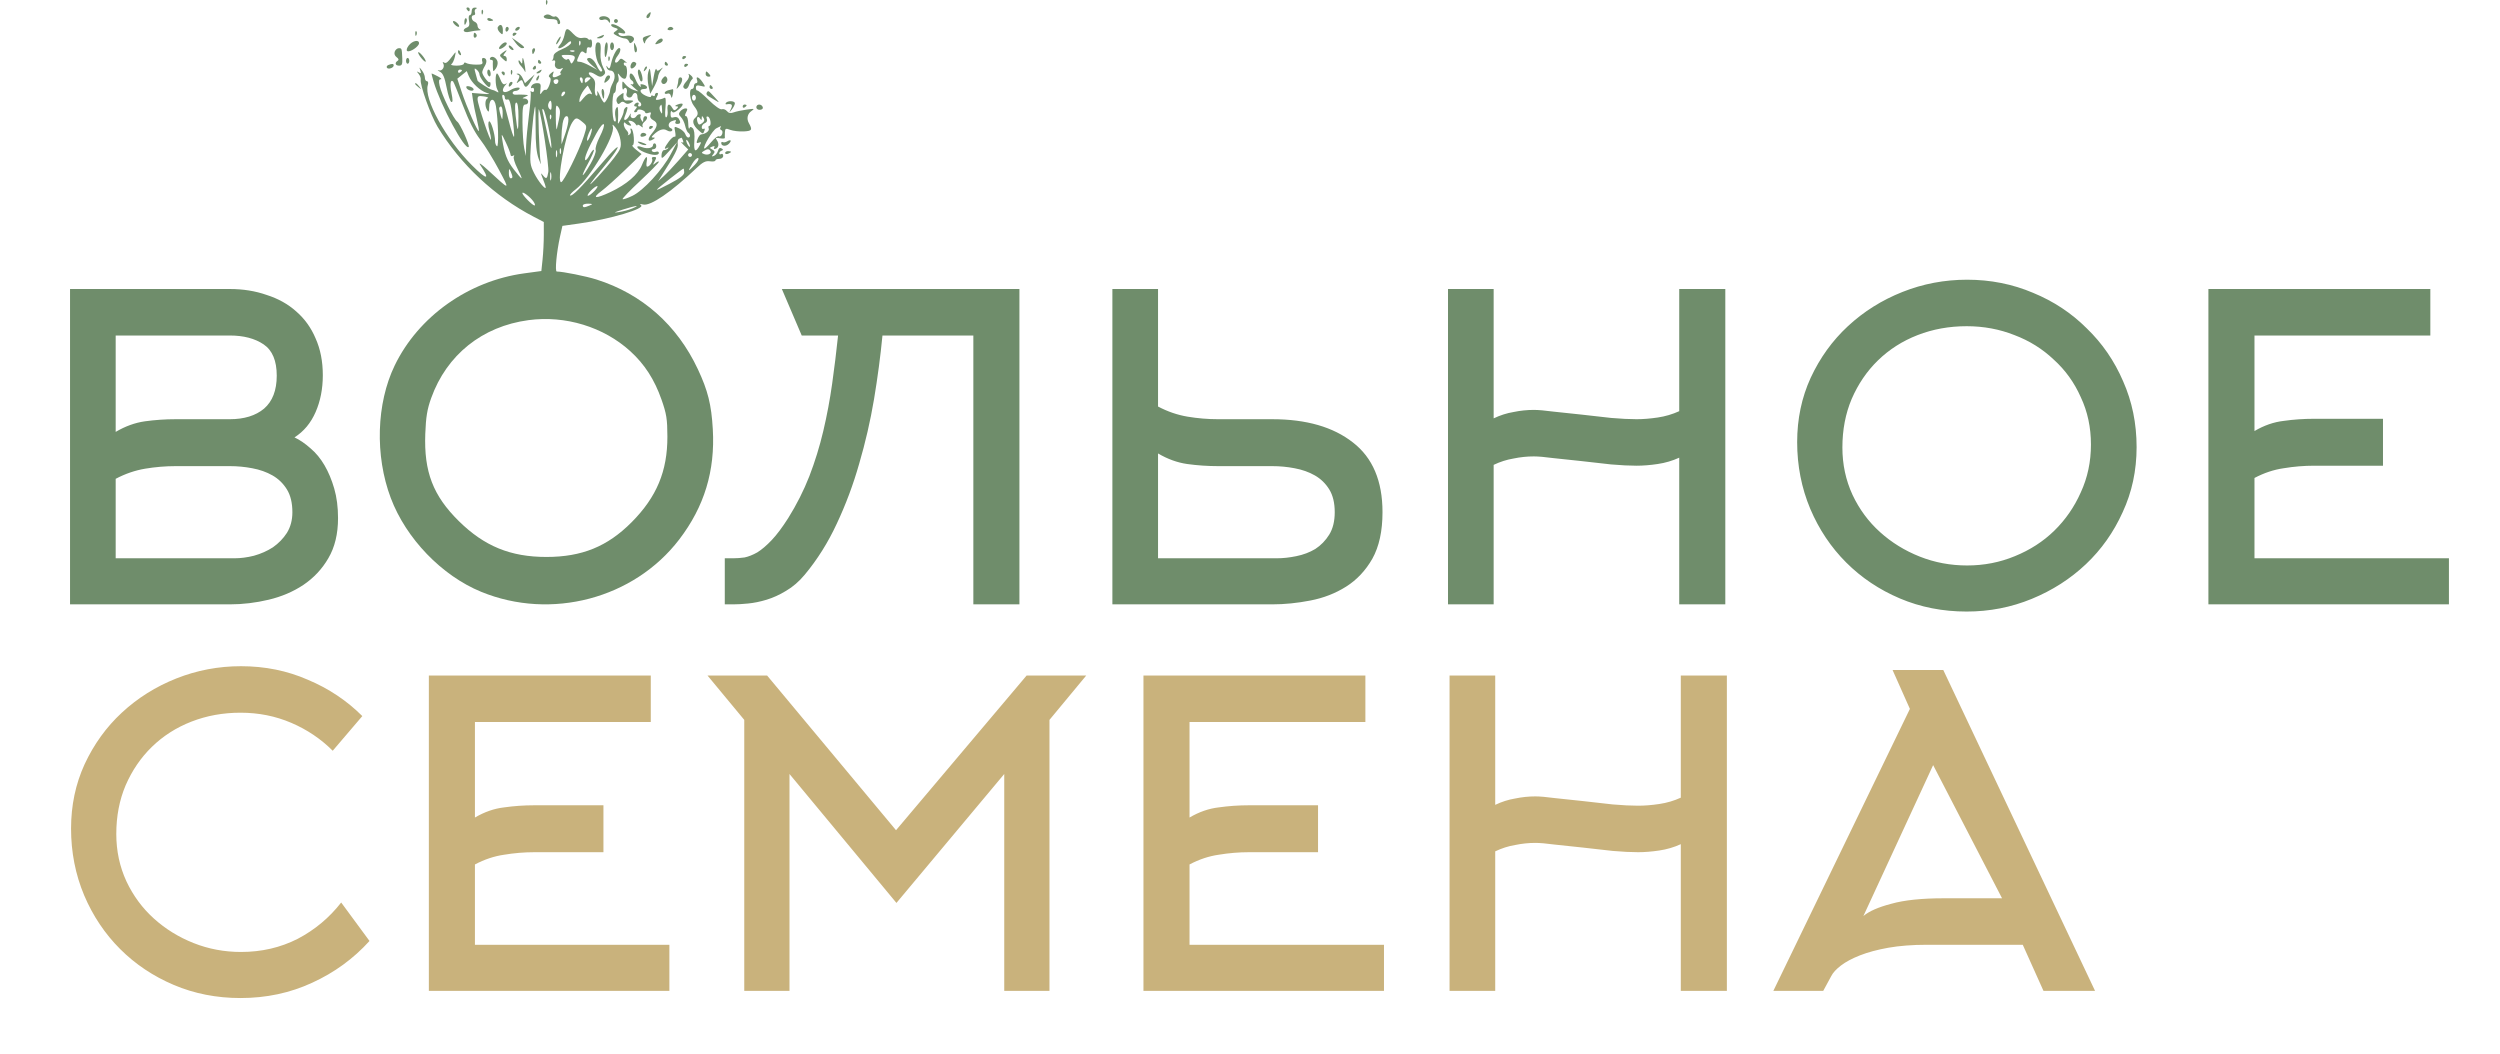 <?xml version="1.0" encoding="UTF-8"?> <svg xmlns="http://www.w3.org/2000/svg" width="757" height="319" viewBox="0 0 757 319" fill="none"><path d="M35.029 130.776C37.93 129.069 40.874 128.003 43.861 127.576C46.933 127.149 50.048 126.936 53.205 126.936H69.589C73.941 126.936 77.397 125.869 79.957 123.736C82.517 121.517 83.797 118.189 83.797 113.752C83.797 109.229 82.474 106.072 79.829 104.28C77.184 102.488 73.77 101.592 69.589 101.592H35.029V130.776ZM35.029 169.048H70.997C72.874 169.048 74.837 168.792 76.885 168.28C79.018 167.683 80.938 166.829 82.645 165.72C84.352 164.525 85.76 163.075 86.869 161.368C87.978 159.576 88.533 157.485 88.533 155.096C88.533 152.28 87.978 149.976 86.869 148.184C85.76 146.392 84.309 144.984 82.517 143.96C80.725 142.936 78.677 142.211 76.373 141.784C74.154 141.357 71.893 141.144 69.589 141.144H53.205C50.133 141.144 47.061 141.4 43.989 141.912C40.917 142.424 37.93 143.448 35.029 144.984V169.048ZM102.357 156.888C102.357 161.667 101.376 165.72 99.413 169.048C97.536 172.291 95.018 174.979 91.861 177.112C88.789 179.16 85.29 180.653 81.365 181.592C77.44 182.531 73.514 183 69.589 183H21.205V87.512H69.589C73.6 87.512 77.312 88.109 80.725 89.304C84.224 90.413 87.21 92.077 89.685 94.296C92.245 96.515 94.208 99.245 95.573 102.488C97.024 105.731 97.749 109.443 97.749 113.624C97.749 117.72 97.024 121.432 95.573 124.76C94.122 128.088 91.989 130.648 89.173 132.44C90.794 133.208 92.416 134.317 94.037 135.768C95.658 137.133 97.066 138.84 98.261 140.888C99.456 142.936 100.437 145.283 101.205 147.928C101.973 150.573 102.357 153.56 102.357 156.888ZM294.729 183V101.592H267.209C266.612 107.821 265.758 114.264 264.649 120.92C263.54 127.491 262.046 133.976 260.169 140.376C258.377 146.691 256.116 152.749 253.385 158.552C250.74 164.269 247.497 169.432 243.657 174.04C241.95 176.088 240.073 177.709 238.025 178.904C236.062 180.099 234.1 180.995 232.137 181.592C230.174 182.189 228.297 182.573 226.505 182.744C224.798 182.915 223.305 183 222.025 183H219.465V169.048H222.025C223.134 169.048 224.286 168.963 225.481 168.792C226.676 168.536 227.956 168.024 229.321 167.256C230.686 166.403 232.137 165.165 233.673 163.544C235.209 161.923 236.873 159.704 238.665 156.888C241.225 152.792 243.358 148.568 245.065 144.216C246.772 139.779 248.18 135.213 249.289 130.52C250.398 125.827 251.294 121.048 251.977 116.184C252.66 111.32 253.257 106.456 253.769 101.592H242.761L236.745 87.512H308.681V183H294.729ZM368.83 141.144C365.673 141.144 362.558 140.931 359.486 140.504C356.499 140.077 353.555 139.011 350.654 137.304V169.048H386.622C388.499 169.048 390.462 168.835 392.51 168.408C394.643 167.981 396.563 167.256 398.27 166.232C399.977 165.123 401.385 163.672 402.494 161.88C403.603 160.088 404.158 157.827 404.158 155.096C404.158 152.28 403.603 149.976 402.494 148.184C401.385 146.392 399.934 144.984 398.142 143.96C396.35 142.936 394.302 142.211 391.998 141.784C389.779 141.357 387.518 141.144 385.214 141.144H368.83ZM336.83 183V87.512H350.654V123.096C353.555 124.632 356.542 125.656 359.614 126.168C362.686 126.68 365.758 126.936 368.83 126.936H385.214C395.539 126.936 403.689 129.283 409.662 133.976C415.635 138.584 418.622 145.624 418.622 155.096C418.622 160.813 417.598 165.507 415.55 169.176C413.502 172.76 410.857 175.576 407.614 177.624C404.371 179.672 400.745 181.08 396.734 181.848C392.809 182.616 388.969 183 385.214 183H336.83ZM452.279 183H438.455V87.512H452.279V126.68C454.242 125.741 456.247 125.101 458.295 124.76C460.343 124.333 462.391 124.12 464.439 124.12C465.804 124.12 467.767 124.291 470.327 124.632C472.972 124.888 475.788 125.187 478.775 125.528C481.847 125.869 484.876 126.211 487.863 126.552C490.85 126.808 493.41 126.936 495.543 126.936C497.506 126.936 499.639 126.765 501.943 126.424C504.247 126.083 506.423 125.443 508.471 124.504V87.512H522.423V183H508.471V138.584C506.423 139.523 504.247 140.163 501.943 140.504C499.639 140.845 497.506 141.016 495.543 141.016C493.41 141.016 490.85 140.888 487.863 140.632C484.876 140.291 481.847 139.949 478.775 139.608C475.788 139.267 472.972 138.968 470.327 138.712C467.767 138.371 465.804 138.2 464.439 138.2C462.391 138.2 460.343 138.413 458.295 138.84C456.247 139.181 454.242 139.821 452.279 140.76V183ZM633.14 134.616C633.14 129.411 632.116 124.632 630.068 120.28C628.105 115.843 625.375 112.045 621.876 108.888C618.463 105.645 614.495 103.171 609.972 101.464C605.449 99.672 600.628 98.776 595.508 98.776C590.217 98.776 585.268 99.672 580.66 101.464C576.052 103.256 572.041 105.816 568.628 109.144C565.3 112.387 562.655 116.269 560.692 120.792C558.815 125.229 557.876 130.136 557.876 135.512C557.876 140.632 558.9 145.411 560.948 149.848C562.996 154.2 565.769 157.955 569.268 161.112C572.767 164.269 576.777 166.744 581.3 168.536C585.823 170.328 590.601 171.224 595.636 171.224C600.756 171.224 605.577 170.285 610.1 168.408C614.708 166.531 618.676 163.971 622.004 160.728C625.417 157.4 628.105 153.517 630.068 149.08C632.116 144.643 633.14 139.821 633.14 134.616ZM646.964 135.384C646.964 142.467 645.556 149.037 642.74 155.096C640.009 161.155 636.297 166.403 631.604 170.84C626.911 175.277 621.449 178.776 615.22 181.336C608.991 183.896 602.42 185.176 595.508 185.176C588.255 185.176 581.513 183.853 575.284 181.208C569.055 178.563 563.636 174.936 559.028 170.328C554.42 165.72 550.793 160.301 548.148 154.072C545.503 147.757 544.18 141.016 544.18 133.848C544.18 126.851 545.545 120.365 548.276 114.392C551.092 108.333 554.847 103.128 559.54 98.776C564.319 94.339 569.823 90.883 576.052 88.408C582.281 85.933 588.809 84.696 595.636 84.696C602.719 84.696 609.375 86.019 615.604 88.664C621.833 91.224 627.252 94.808 631.86 99.416C636.553 103.939 640.223 109.272 642.868 115.416C645.599 121.56 646.964 128.216 646.964 135.384ZM682.657 169.048H741.537V183H668.705V87.512H735.905V101.592H682.657V130.52C685.558 128.813 688.502 127.789 691.489 127.448C694.476 127.021 697.548 126.808 700.705 126.808H721.569V141.016H700.705C697.633 141.016 694.561 141.272 691.489 141.784C688.502 142.211 685.558 143.192 682.657 144.728V169.048Z" fill="#6F8D6B"></path><path d="M100.749 227.326C97.165 223.742 92.984 220.926 88.206 218.878C83.427 216.83 78.307 215.806 72.846 215.806C67.555 215.806 62.605 216.702 57.998 218.494C53.389 220.286 49.379 222.846 45.965 226.174C42.638 229.417 39.992 233.3 38.029 237.822C36.152 242.26 35.214 247.166 35.214 252.542C35.214 257.662 36.237 262.441 38.285 266.878C40.334 271.23 43.107 274.985 46.605 278.142C50.104 281.3 54.115 283.774 58.638 285.566C63.16 287.358 67.939 288.254 72.974 288.254C79.203 288.254 84.92 286.932 90.126 284.286C95.331 281.556 99.725 277.886 103.31 273.278L111.885 284.926C107.021 290.302 101.219 294.526 94.478 297.598C87.822 300.67 80.611 302.206 72.846 302.206C65.592 302.206 58.851 300.884 52.621 298.238C46.392 295.593 40.974 291.966 36.365 287.358C31.758 282.75 28.131 277.332 25.485 271.102C22.84 264.788 21.517 258.046 21.517 250.878C21.517 243.881 22.883 237.396 25.613 231.422C28.43 225.364 32.184 220.158 36.877 215.806C41.656 211.369 47.16 207.913 53.389 205.438C59.619 202.964 66.147 201.726 72.974 201.726C80.227 201.726 86.968 203.092 93.198 205.822C99.512 208.468 105.016 212.137 109.709 216.83L100.749 227.326ZM143.809 286.078H202.689V300.03H129.857V204.542H197.058V218.622H143.809V247.55C146.711 245.844 149.655 244.82 152.641 244.478C155.628 244.052 158.7 243.838 161.857 243.838H182.721V258.046H161.857C158.785 258.046 155.713 258.302 152.641 258.814C149.655 259.241 146.711 260.222 143.809 261.758V286.078ZM271.444 273.406L239.059 234.366V300.03H225.363V217.982L214.227 204.542H232.275L271.316 251.39L310.868 204.542H328.916L317.78 217.982V300.03H304.084V234.366L271.444 273.406ZM360.19 286.078H419.07V300.03H346.238V204.542H413.438V218.622H360.19V247.55C363.091 245.844 366.035 244.82 369.022 244.478C372.008 244.052 375.08 243.838 378.238 243.838H399.102V258.046H378.238C375.166 258.046 372.094 258.302 369.022 258.814C366.035 259.241 363.091 260.222 360.19 261.758V286.078ZM452.752 300.03H438.928V204.542H452.752V243.71C454.714 242.772 456.72 242.132 458.768 241.79C460.816 241.364 462.864 241.15 464.912 241.15C466.277 241.15 468.24 241.321 470.8 241.662C473.445 241.918 476.261 242.217 479.248 242.558C482.32 242.9 485.349 243.241 488.336 243.582C491.322 243.838 493.882 243.966 496.016 243.966C497.978 243.966 500.112 243.796 502.416 243.454C504.72 243.113 506.896 242.473 508.944 241.534V204.542H522.896V300.03H508.944V255.614C506.896 256.553 504.72 257.193 502.416 257.534C500.112 257.876 497.978 258.046 496.016 258.046C493.882 258.046 491.322 257.918 488.336 257.662C485.349 257.321 482.32 256.98 479.248 256.638C476.261 256.297 473.445 255.998 470.8 255.742C468.24 255.401 466.277 255.23 464.912 255.23C462.864 255.23 460.816 255.444 458.768 255.87C456.72 256.212 454.714 256.852 452.752 257.79V300.03ZM573.068 202.878H588.428L634.38 300.03H618.764L612.492 286.078H583.436C579.084 286.078 575.202 286.377 571.788 286.974C568.46 287.572 565.602 288.34 563.212 289.278C560.823 290.217 558.903 291.241 557.452 292.35C556.002 293.46 555.02 294.526 554.508 295.55L552.076 300.03H536.972L578.316 214.654L573.068 202.878ZM606.22 271.998L585.356 231.678L564.236 277.374C565.943 275.924 568.759 274.686 572.684 273.662C576.61 272.553 581.9 271.998 588.556 271.998H606.22Z" fill="#C9B27C"></path><path fill-rule="evenodd" clip-rule="evenodd" d="M165.303 0.826C165.332 1.511 165.472 1.65 165.66 1.182C165.831 0.757 165.809 0.25 165.613 0.054C165.417 -0.141 165.278 0.206 165.303 0.826ZM141.346 2.835C141.547 3.158 141.828 3.423 141.971 3.423C142.115 3.423 142.232 3.158 142.232 2.835C142.232 2.512 141.95 2.247 141.607 2.247C141.263 2.247 141.146 2.512 141.346 2.835ZM142.822 3.423C142.822 4.07 142.563 4.599 142.247 4.599C141.928 4.599 141.822 5.35 142.008 6.278C142.252 7.492 142.084 8.057 141.403 8.318C139.739 8.953 140.313 10.064 142.084 9.634C142.977 9.417 144.239 9.227 144.889 9.211C145.538 9.196 145.738 9.056 145.331 8.9C144.926 8.744 144.593 8.234 144.593 7.765C144.593 7.297 144.195 6.761 143.708 6.576C142.686 6.185 142.5 4.599 143.476 4.599C143.835 4.599 143.983 4.219 143.804 3.755C143.625 3.291 143.796 2.783 144.184 2.626C144.572 2.468 144.424 2.319 143.855 2.293C143.2 2.264 142.822 2.677 142.822 3.423ZM145.821 3.766C145.849 4.451 145.989 4.59 146.177 4.121C146.348 3.697 146.327 3.19 146.131 2.994C145.935 2.799 145.795 3.146 145.821 3.766ZM196.11 4.333C195.707 4.768 195.613 5.269 195.9 5.446C196.188 5.623 196.59 5.335 196.794 4.805C197.282 3.538 197.016 3.354 196.11 4.333ZM165.404 4.433C163.919 4.964 164.722 5.775 166.733 5.775C168.21 5.775 168.799 6.036 168.799 6.692C168.799 7.195 169.059 7.448 169.378 7.252C169.743 7.027 169.7 6.489 169.259 5.785C168.876 5.175 168.338 4.813 168.065 4.982C167.791 5.15 167.246 5.036 166.854 4.728C166.463 4.421 165.81 4.288 165.404 4.433ZM181.931 5.039C181.523 5.176 181.333 5.518 181.507 5.8C181.682 6.081 182.242 6.152 182.751 5.958C183.261 5.763 183.913 5.973 184.2 6.424C184.625 7.094 184.723 7.068 184.73 6.285C184.74 5.286 183.217 4.608 181.931 5.039ZM140.62 6.403C140.518 7.754 140.796 7.873 141.257 6.676C141.44 6.201 141.391 5.69 141.148 5.54C140.905 5.391 140.667 5.779 140.62 6.403ZM147.545 5.793C147.545 6.106 147.944 6.363 148.431 6.363C148.918 6.363 149.316 6.259 149.316 6.132C149.316 6.005 148.918 5.748 148.431 5.562C147.944 5.376 147.545 5.48 147.545 5.793ZM185.92 6.363C185.92 6.686 186.186 6.951 186.51 6.951C186.835 6.951 187.101 6.686 187.101 6.363C187.101 6.039 186.835 5.775 186.51 5.775C186.186 5.775 185.92 6.039 185.92 6.363ZM137.509 7.245C137.913 7.73 138.509 8.127 138.834 8.127C139.164 8.127 139.099 7.737 138.69 7.245C138.285 6.76 137.689 6.363 137.364 6.363C137.035 6.363 137.099 6.753 137.509 7.245ZM185.091 7.447C184.905 7.748 185.347 8.167 186.074 8.38C187.263 8.729 187.297 8.835 186.415 9.44C185.535 10.044 185.588 10.193 186.925 10.884C187.745 11.308 188.793 11.655 189.253 11.655C189.713 11.655 190.238 12.04 190.419 12.51C190.678 13.183 190.915 13.215 191.523 12.657C192.702 11.576 191.444 10.466 189.482 10.857C188.473 11.058 187.656 10.899 187.375 10.445C187.041 9.905 187.27 9.798 188.223 10.046C190.08 10.53 189.49 9.263 187.251 7.96C186.234 7.369 185.281 7.142 185.091 7.447ZM150.758 8.183C150.537 8.538 150.788 9.256 151.313 9.779C152.193 10.656 152.268 10.605 152.268 9.135C152.268 7.511 151.482 7.016 150.758 8.183ZM153.055 8.983C153.055 9.454 153.277 9.703 153.548 9.536C153.818 9.37 154.039 8.985 154.039 8.68C154.039 8.376 153.818 8.127 153.548 8.127C153.277 8.127 153.055 8.512 153.055 8.983ZM156.106 8.715C155.905 9.038 156.007 9.303 156.331 9.303C156.656 9.303 157.086 9.038 157.287 8.715C157.487 8.391 157.386 8.127 157.061 8.127C156.736 8.127 156.306 8.391 156.106 8.715ZM202.177 8.679C201.989 8.983 202.353 9.193 202.987 9.145C203.621 9.098 204.01 8.849 203.851 8.592C203.458 7.96 202.596 8.005 202.177 8.679ZM170.932 10.587C170.725 11.617 170.12 12.94 169.586 13.527C168.148 15.109 169.842 14.928 171.565 13.316C172.578 12.368 172.932 12.261 172.932 12.902C172.932 13.377 171.736 14.257 170.275 14.857C168.543 15.568 167.618 16.309 167.618 16.986C167.618 17.557 167.419 18.135 167.175 18.271C166.932 18.406 167.097 18.425 167.542 18.311C168.089 18.172 168.253 18.477 168.05 19.252C167.724 20.493 169.022 21.349 170.18 20.657C170.557 20.433 170.5 20.696 170.055 21.244C169.61 21.791 169.477 22.242 169.76 22.247C170.544 22.261 168.609 23.395 167.784 23.405C167.344 23.411 167.215 23.015 167.452 22.385C167.795 21.474 167.722 21.452 166.815 22.187C166.161 22.716 166.017 23.156 166.417 23.401C166.855 23.671 166.846 24.346 166.387 25.657C166.027 26.687 165.509 27.391 165.235 27.223C164.962 27.055 164.443 27.386 164.081 27.959C163.532 28.826 163.46 28.681 163.647 27.089C163.841 25.44 163.692 25.178 162.561 25.178C161.84 25.178 161.092 25.589 160.898 26.091C160.697 26.614 160.796 26.85 161.13 26.644C161.452 26.447 161.714 26.713 161.714 27.236C161.714 27.805 161.44 28.019 161.032 27.768C160.658 27.537 160.492 27.588 160.665 27.88C160.838 28.173 160.626 31.19 160.194 34.586C159.763 37.981 159.366 42.215 159.313 43.994L159.217 47.227L158.729 44.876C158.46 43.582 158.225 40.077 158.206 37.085C158.178 32.627 158.332 31.646 159.058 31.646C160.309 31.646 160.166 29.891 158.91 29.841C158.027 29.806 158.048 29.726 159.058 29.294C160.149 28.827 160.127 28.781 158.762 28.68C157.951 28.62 156.822 28.618 156.253 28.675C155.685 28.733 155.22 28.498 155.22 28.155C155.22 27.811 155.603 27.53 156.071 27.53C156.539 27.53 157.086 27.265 157.288 26.94C157.722 26.24 155.897 26.444 154.63 27.237C153.296 28.072 152.268 28.1 152.268 27.302C152.268 26.91 152.601 26.233 153.006 25.797C153.599 25.162 153.593 25.091 152.976 25.44C152.456 25.733 151.983 25.284 151.517 24.056C151.139 23.056 150.688 22.239 150.515 22.239C149.907 22.242 149.952 25.927 150.574 27.086C151.079 28.025 151.046 28.161 150.409 27.765C149.97 27.492 149.289 27.22 148.895 27.161C148.274 27.067 144.593 24.704 144.593 24.399C144.593 24.339 144.339 23.408 144.03 22.332C143.545 20.65 143.587 20.474 144.325 21.085C144.797 21.475 145.184 22.123 145.184 22.525C145.184 23.386 147.429 26.354 148.08 26.354C148.327 26.354 148.529 25.957 148.529 25.472C148.529 24.987 148.398 24.721 148.238 24.881C147.903 25.213 146.105 22.828 146.024 21.944C145.996 21.621 146.337 20.754 146.783 20.017C147.604 18.662 147.38 17.535 146.29 17.535C145.962 17.535 145.842 17.998 146.022 18.563C146.295 19.42 145.98 19.59 144.143 19.574C142.93 19.564 141.605 19.35 141.199 19.099C140.784 18.841 140.461 18.914 140.461 19.264C140.461 19.606 139.465 19.882 138.247 19.878C137.029 19.872 136.324 19.674 136.68 19.437C137.036 19.199 137.505 18.211 137.722 17.241C138.095 15.575 138.068 15.542 137.243 16.652C135.545 18.936 135.07 19.32 134.431 18.926C134.062 18.7 133.951 18.798 134.173 19.154C134.804 20.173 133.949 21.599 132.884 21.301C132.343 21.15 132.471 21.328 133.169 21.696C134.134 22.205 134.63 23.359 135.239 26.517C135.68 28.8 136.327 30.763 136.676 30.879C137.126 31.029 137.135 30.234 136.706 28.149C136.162 25.501 136.407 23.884 137.228 24.703C137.399 24.873 138.734 28.151 140.196 31.986C141.957 36.609 143.707 40.057 145.387 42.212C146.781 44.001 149.326 48.109 151.043 51.343C154.491 57.839 154.619 57.839 147.585 51.358C145.821 49.733 144.822 49.065 145.366 49.873C148.567 54.634 147.565 54.693 142.879 50.02C135.022 42.186 128.242 29.836 129.548 25.737C129.755 25.089 129.64 24.59 129.283 24.59C128.936 24.59 128.653 24.112 128.653 23.527C128.653 22.942 128.254 21.95 127.766 21.322C126.906 20.215 126.891 20.215 127.276 21.306C127.582 22.174 127.481 22.316 126.835 21.928C126.131 21.506 126.121 21.577 126.77 22.376C127.196 22.899 127.477 23.678 127.396 24.106C127.1 25.653 130.425 34.959 132.495 38.379C139.373 49.739 149.743 59.451 161.566 65.606L164.663 67.219L164.665 71.101C164.666 73.237 164.499 76.578 164.295 78.525L163.923 82.066L158.762 82.769C141.822 85.074 126.671 95.846 119.509 110.677C113.962 122.162 113.494 137.972 118.321 150.78C122.962 163.091 133.75 174.291 145.691 179.195C166.884 187.898 191.948 181.278 205.668 163.354C213.272 153.42 216.571 142.582 215.837 129.951C215.404 122.494 214.357 118.291 211.316 111.804C205.034 98.401 194.394 88.986 180.607 84.634C177.403 83.623 170.492 82.234 168.583 82.217C167.986 82.212 168.544 76.284 169.58 71.624L170.299 68.395L175.305 67.69C184.732 66.363 195.608 63.134 194.079 62.116C193.574 61.779 193.818 61.715 194.776 61.933C197.005 62.44 203.206 58.189 210.939 50.853C212.796 49.091 213.676 48.652 214.968 48.84C215.876 48.973 216.62 48.863 216.62 48.596C216.62 48.328 217.151 48.109 217.801 48.109C218.476 48.109 218.981 47.717 218.981 47.193C218.981 46.689 218.716 46.44 218.391 46.639C218.066 46.839 217.801 46.745 217.801 46.429C217.801 46.114 218.119 45.75 218.51 45.62C219.046 45.442 219.037 45.273 218.469 44.924C217.98 44.623 217.613 44.876 217.407 45.658C217.235 46.315 216.684 47.009 216.183 47.2C215.447 47.481 215.408 47.385 215.979 46.701C216.54 46.027 216.483 45.74 215.702 45.305C214.787 44.794 214.787 44.731 215.7 44.382C216.339 44.138 216.539 44.236 216.273 44.664C216.028 45.06 216.192 45.214 216.685 45.05C217.656 44.727 217.809 43.42 217.002 42.348C216.557 41.756 216.779 41.648 217.985 41.865C218.843 42.02 219.519 41.967 219.488 41.748C219.457 41.528 219.463 40.759 219.502 40.039C219.564 38.871 219.74 38.795 221.144 39.326C222.009 39.654 223.842 39.864 225.217 39.793C227.716 39.664 227.913 39.334 226.741 37.242C226.02 35.956 226.325 34.472 227.476 33.669C228.593 32.89 228.475 32.85 226.052 33.187C224.598 33.388 222.832 33.772 222.126 34.038C221.235 34.374 220.621 34.255 220.113 33.645C219.712 33.163 219.015 32.909 218.565 33.081C218.092 33.262 216.454 32.112 214.674 30.35C212.984 28.676 211.402 27.357 211.159 27.418C210.915 27.48 210.716 27.104 210.716 26.585C210.716 25.865 211.075 25.729 212.217 26.014C213.701 26.385 213.707 26.372 212.74 24.902C211.676 23.286 210.543 22.869 211.093 24.296C211.28 24.781 211.139 25.178 210.779 25.178C210.42 25.178 210.126 25.575 210.126 26.06C210.126 26.545 209.86 26.942 209.535 26.942C208.493 26.942 208.905 30.529 210.126 32.074C211.525 33.846 211.61 34.779 210.456 35.733C209.459 36.557 209.864 37.988 211.504 39.437C212.915 40.684 212.868 40.681 213.303 39.553C213.504 39.03 213.405 38.794 213.071 39C212.75 39.197 212.487 38.975 212.487 38.505C212.487 38.036 212.913 37.489 213.434 37.29C214.001 37.073 214.238 36.557 214.024 36.002C213.807 35.439 213.938 35.166 214.359 35.306C215.135 35.563 215.507 38.114 214.768 38.114C214.508 38.114 214.435 38.477 214.606 38.92C214.883 39.641 213.661 40.573 212.26 40.709C211.972 40.737 211.505 41.384 211.221 42.147C210.803 43.273 210.877 43.47 211.61 43.19C212.342 42.91 212.399 43.059 211.907 43.974C210.6 46.406 210.014 45.953 210.247 42.692C210.393 40.655 210.214 39.247 209.754 38.82C209.211 38.315 208.959 38.327 208.74 38.866C208.579 39.261 208.426 38.592 208.401 37.379C208.376 36.166 208.079 35.174 207.743 35.174C207.329 35.174 207.335 34.795 207.764 33.998C208.258 33.08 208.213 32.822 207.562 32.822C207.103 32.822 206.403 33.211 206.006 33.688C205.431 34.378 205.467 34.733 206.181 35.446C206.674 35.937 207.252 37.131 207.466 38.101C207.68 39.071 208.1 40.015 208.4 40.2C209.108 40.636 209.104 41.642 208.394 41.642C208.091 41.642 207.693 41.179 207.51 40.613C207.326 40.047 206.48 39.263 205.629 38.872C204.118 38.175 204.091 38.199 204.439 39.929C204.634 40.903 204.575 41.565 204.307 41.4C204.039 41.235 203.245 41.873 202.544 42.817C201.105 44.756 200.922 45.438 202.008 44.816C202.436 44.57 202.54 44.617 202.254 44.928C201.983 45.222 201.452 45.464 201.073 45.464C200.694 45.464 200.351 46.122 200.31 46.926C200.243 48.268 200.433 48.171 202.617 45.751L204.997 43.112L203.114 46.669C200.591 51.436 194.845 57.682 191.498 59.295C190.02 60.008 188.68 60.462 188.521 60.304C188.362 60.145 190.767 57.647 193.865 54.75C196.964 51.854 199.499 49.275 199.499 49.019C199.499 48.763 199.057 48.917 198.516 49.361C197.626 50.092 197.6 50.044 198.242 48.844C198.838 47.731 198.801 47.522 198.009 47.522C197.491 47.522 197.239 47.798 197.448 48.135C197.837 48.762 196.755 50.461 195.966 50.461C195.726 50.461 195.657 49.8 195.812 48.991C196.243 46.747 195.47 47.239 194.406 49.887C193.219 52.842 189.744 55.846 184.847 58.15C180.283 60.298 179.045 60.147 182.159 57.824C183.416 56.886 186.653 53.988 189.354 51.384L194.263 46.65L192.601 45.324C191.686 44.596 191.211 43.998 191.544 43.996C192.27 43.993 191.938 39.43 191.178 38.962C190.891 38.785 190.804 39.025 190.985 39.494C191.166 39.963 190.964 40.548 190.536 40.794C190.108 41.041 189.944 41.036 190.172 40.784C190.4 40.532 190.201 39.941 189.729 39.472C189.258 39.002 188.876 38.174 188.881 37.631C188.886 37.068 189.076 36.896 189.324 37.232C189.562 37.555 190.135 37.901 190.595 38C191.269 38.145 191.292 38.01 190.71 37.312C190.12 36.604 190.165 36.47 190.952 36.586C191.484 36.663 192.159 37.105 192.453 37.567C192.746 38.03 192.99 38.177 192.996 37.895C193 37.613 193.454 37.745 194.003 38.189C194.553 38.632 194.821 38.695 194.6 38.327C194.379 37.96 194.594 37.332 195.077 36.932C196.084 36.1 196.236 35.174 195.366 35.174C195.041 35.174 194.772 35.637 194.767 36.203C194.759 37.057 194.665 37.086 194.215 36.378C193.917 35.908 193.804 35.313 193.964 35.055C194.124 34.797 193.989 34.586 193.665 34.586C193.34 34.586 192.91 34.85 192.709 35.174C192.072 36.201 190.657 35.841 190.975 34.733C191.137 34.167 190.955 34.3 190.571 35.027C189.752 36.577 188.547 36.83 189.171 35.321C190.106 33.058 190.243 32.048 189.556 32.471C189.179 32.702 188.872 33.242 188.872 33.672C188.872 34.1 188.46 35.209 187.956 36.136C187.048 37.804 187.041 37.806 187.136 36.35C187.188 35.541 187.198 34.218 187.157 33.41C187.1 32.276 186.958 32.136 186.54 32.794C186.242 33.264 186.154 34.429 186.346 35.384C186.589 36.597 186.493 36.996 186.025 36.709C185.246 36.229 185.231 28.118 186.009 28.118C186.285 28.118 186.51 27.473 186.51 26.683C186.51 25.893 186.751 25.099 187.045 24.918C187.339 24.737 187.439 23.994 187.267 23.267C186.966 21.997 186.987 21.988 187.823 23.063C188.302 23.678 188.988 24 189.347 23.779C190.062 23.339 190.033 19.889 189.315 19.888C189.071 19.887 188.872 19.606 188.872 19.264C188.872 18.922 189.204 18.809 189.61 19.013C190.016 19.218 189.819 18.96 189.174 18.44C188.1 17.575 187.941 17.574 187.312 18.431C186.934 18.947 186.469 19.12 186.28 18.814C186.091 18.51 186.444 17.618 187.065 16.832C187.685 16.046 188.001 15.094 187.767 14.717C187.225 13.844 185.628 16.484 185.039 19.23C184.714 20.737 184.472 21.022 184.04 20.406C183.568 19.735 183.511 19.747 183.71 20.474C183.843 20.959 184.328 21.356 184.788 21.356C186.118 21.356 186.535 23.233 185.603 25.014C185.132 25.913 184.745 26.966 184.743 27.355C184.737 28.378 183.442 31.058 182.953 31.058C182.725 31.058 182.105 30.066 181.576 28.853C181.047 27.641 180.72 27.244 180.85 27.972C180.99 28.756 180.845 29.147 180.495 28.931C180.17 28.731 180.016 27.611 180.152 26.443C180.344 24.81 180.118 24.09 179.175 23.33C177.485 21.964 178.38 21.326 180.263 22.555C181.484 23.351 181.969 23.408 182.66 22.837C183.421 22.208 183.416 21.905 182.612 20.357C182.109 19.388 181.754 17.629 181.825 16.448C182.008 13.364 181.885 12.831 180.992 12.831C179.845 12.831 180.118 17.586 181.374 19.496C182.48 21.176 182.603 21.65 181.931 21.65C181.686 21.65 181.123 20.837 180.681 19.841C179.87 18.017 178.527 17.057 177.8 17.782C177.583 17.998 178.192 18.849 179.154 19.672L180.902 21.171L178.654 19.941C177.418 19.264 176.023 18.71 175.555 18.71C174.526 18.71 174.516 18.586 175.386 16.685C175.916 15.525 176.246 15.338 176.862 15.847C177.482 16.36 177.655 16.236 177.655 15.273C177.655 14.471 177.937 14.151 178.466 14.354C179.024 14.567 179.278 14.196 179.278 13.17C179.278 12.348 179.064 11.808 178.802 11.969C178.541 12.13 178.182 12.029 178.005 11.743C177.828 11.458 177.076 11.34 176.335 11.481C175.424 11.654 174.524 11.247 173.561 10.226C171.721 8.276 171.387 8.321 170.932 10.587ZM125.748 10.233C125.776 10.918 125.916 11.058 126.104 10.589C126.275 10.165 126.254 9.657 126.058 9.462C125.862 9.267 125.722 9.614 125.748 10.233ZM143.413 10.807C143.413 11.311 143.682 11.558 144.012 11.355C144.342 11.151 144.46 10.739 144.273 10.438C143.767 9.623 143.413 9.774 143.413 10.807ZM155.22 10.513C155.22 10.856 155.486 10.973 155.811 10.773C156.135 10.573 156.401 10.293 156.401 10.15C156.401 10.007 156.135 9.891 155.811 9.891C155.486 9.891 155.22 10.171 155.22 10.513ZM181.492 11.067C180.53 11.479 180.496 11.579 181.31 11.614C181.859 11.636 182.472 11.39 182.673 11.067C183.093 10.39 183.072 10.39 181.492 11.067ZM195.595 10.979C194.629 11.275 194.453 11.625 194.815 12.537C195.073 13.183 195.302 13.345 195.325 12.895C195.347 12.446 195.831 11.727 196.399 11.297C197.53 10.442 197.448 10.41 195.595 10.979ZM168.799 12.243C168.451 12.889 168.3 13.419 168.462 13.419C168.625 13.419 169.042 12.889 169.389 12.243C169.737 11.596 169.888 11.067 169.726 11.067C169.563 11.067 169.147 11.596 168.799 12.243ZM156.128 12.978C156.765 13.847 157.619 14.566 158.025 14.576C159.175 14.605 158.916 14.195 156.866 12.742L154.97 11.397L156.128 12.978ZM198.908 12.537C198.111 13.494 198.301 13.614 199.745 13.062C200.259 12.865 200.679 12.468 200.679 12.18C200.679 11.367 199.723 11.559 198.908 12.537ZM123.746 13.794C123.155 14.573 122.982 15.257 123.322 15.466C124.089 15.938 126.882 14.077 126.882 13.094C126.882 11.879 124.853 12.333 123.746 13.794ZM175.34 13.173C175.368 13.858 175.508 13.998 175.696 13.529C175.867 13.105 175.846 12.597 175.65 12.402C175.454 12.207 175.314 12.554 175.34 13.173ZM151.796 13.536C150.667 14.66 150.975 15.262 152.268 14.458C153.461 13.716 153.846 12.831 152.977 12.831C152.717 12.831 152.186 13.148 151.796 13.536ZM183.074 15.244C183.034 18.096 183.558 17.909 183.962 14.927C184.118 13.774 183.989 12.831 183.676 12.831C183.363 12.831 183.092 13.917 183.074 15.244ZM184.739 14.007C184.739 14.653 185.005 15.183 185.33 15.183C185.654 15.183 185.92 14.653 185.92 14.007C185.92 13.36 185.654 12.831 185.33 12.831C185.005 12.831 184.739 13.36 184.739 14.007ZM192.018 14.416C192.079 15.555 192.333 16.084 192.66 15.758C192.989 15.432 192.95 14.693 192.56 13.879C191.957 12.62 191.924 12.653 192.018 14.416ZM154.039 13.949C154.039 14.559 155.162 15.443 155.495 15.094C155.603 14.982 155.32 14.547 154.865 14.131C154.411 13.713 154.039 13.632 154.039 13.949ZM119.533 15.608C119.294 16.228 119.513 16.891 120.096 17.316C120.709 17.762 120.825 18.147 120.423 18.395C119.437 19.002 119.693 19.886 120.855 19.886C121.701 19.886 121.893 19.445 121.812 17.681C121.674 14.616 121.667 14.595 120.746 14.595C120.294 14.595 119.748 15.051 119.533 15.608ZM161.124 15.476C161.124 15.962 161.229 16.358 161.356 16.358C161.484 16.358 161.741 15.962 161.928 15.476C162.115 14.992 162.01 14.595 161.696 14.595C161.381 14.595 161.124 14.992 161.124 15.476ZM138.69 15.736C138.69 16.04 138.952 16.451 139.273 16.648C139.608 16.854 139.707 16.618 139.505 16.095C139.113 15.077 138.69 14.89 138.69 15.736ZM152.126 15.997C151.157 16.73 151.165 16.834 152.274 17.833C153.333 18.788 153.449 18.796 153.449 17.92C153.449 17.384 153.151 16.947 152.787 16.947C152.329 16.947 152.351 16.674 152.859 16.064C153.756 14.987 153.493 14.963 152.126 15.997ZM172.821 15.584C173.247 15.754 173.756 15.733 173.952 15.538C174.148 15.342 173.8 15.204 173.178 15.229C172.49 15.257 172.35 15.397 172.821 15.584ZM127.297 17.222C127.88 18.02 128.57 18.682 128.828 18.692C129.087 18.702 128.821 18.057 128.238 17.259C127.655 16.461 126.965 15.799 126.707 15.789C126.448 15.779 126.714 16.424 127.297 17.222ZM170.546 17.543C171.046 18.059 171.618 18.246 171.816 17.958C172.015 17.671 172.361 17.914 172.586 18.498C172.934 19.4 173.077 19.43 173.544 18.694C174.534 17.136 174.142 16.653 171.872 16.628C169.837 16.606 169.718 16.688 170.546 17.543ZM148.415 17.56C148.223 17.87 148.348 18.122 148.691 18.122C149.035 18.122 149.285 18.321 149.247 18.563C149.208 18.806 149.208 19.651 149.247 20.44C149.313 21.798 149.359 21.816 150.12 20.78C150.563 20.178 150.802 19.22 150.652 18.651C150.334 17.439 148.918 16.748 148.415 17.56ZM184.195 17.877C184.224 18.562 184.364 18.702 184.552 18.233C184.723 17.808 184.701 17.301 184.505 17.106C184.309 16.911 184.17 17.258 184.195 17.877ZM206.583 17.569C206.583 17.911 206.849 18.028 207.174 17.828C207.498 17.629 207.764 17.349 207.764 17.206C207.764 17.063 207.498 16.947 207.174 16.947C206.849 16.947 206.583 17.227 206.583 17.569ZM122.946 18.416C122.946 18.901 123.167 19.298 123.438 19.298C123.709 19.298 123.93 18.901 123.93 18.416C123.93 17.931 123.709 17.535 123.438 17.535C123.167 17.535 122.946 17.931 122.946 18.416ZM158.163 18.465C158.156 19.408 158.061 19.448 157.582 18.71C157.246 18.194 157.006 18.115 157 18.522C156.995 18.903 157.347 19.569 157.782 20.002C158.217 20.435 158.739 21.182 158.944 21.661C159.147 22.14 159.155 21.474 158.96 20.18C158.567 17.571 158.177 16.731 158.163 18.465ZM162.895 18.71C162.895 19.034 163.177 19.298 163.52 19.298C163.864 19.298 163.981 19.034 163.781 18.71C163.58 18.387 163.299 18.122 163.155 18.122C163.012 18.122 162.895 18.387 162.895 18.71ZM191.027 19.574C190.844 20.048 190.882 20.55 191.112 20.688C191.671 21.025 193.031 19.52 192.575 19.067C191.976 18.469 191.377 18.665 191.027 19.574ZM201.27 19.298C201.27 19.622 201.551 19.886 201.895 19.886C202.239 19.886 202.356 19.622 202.155 19.298C201.955 18.975 201.674 18.71 201.53 18.71C201.387 18.71 201.27 18.975 201.27 19.298ZM117.58 19.689C117.172 19.853 116.981 20.217 117.156 20.499C117.539 21.115 119.207 20.566 119.207 19.823C119.207 19.257 118.749 19.22 117.58 19.689ZM207.174 19.921C207.174 20.263 207.439 20.38 207.764 20.18C208.089 19.98 208.354 19.701 208.354 19.558C208.354 19.415 208.089 19.298 207.764 19.298C207.439 19.298 207.174 19.579 207.174 19.921ZM161.419 20.474C161.218 20.798 161.336 21.062 161.68 21.062C162.023 21.062 162.305 20.798 162.305 20.474C162.305 20.151 162.188 19.886 162.044 19.886C161.901 19.886 161.62 20.151 161.419 20.474ZM195.109 20.89C194.789 21.728 194.856 21.796 195.439 21.219C195.843 20.82 196.024 20.346 195.842 20.165C195.661 19.984 195.331 20.31 195.109 20.89ZM196.296 21.84C196.026 22.759 196.05 24.597 196.351 25.956L196.896 28.412L198.035 26.354C198.661 25.222 199.21 23.838 199.255 23.278C199.3 22.718 199.705 21.791 200.156 21.22C200.889 20.289 200.873 20.26 199.999 20.94C199.202 21.56 198.973 21.56 198.748 20.94C198.597 20.522 198.243 21.503 197.963 23.12L197.452 26.06L197.118 23.12C196.812 20.42 196.745 20.316 196.296 21.84ZM138.69 21.685C138.69 22.027 138.955 22.144 139.28 21.944C139.605 21.744 139.87 21.465 139.87 21.322C139.87 21.179 139.605 21.062 139.28 21.062C138.955 21.062 138.69 21.343 138.69 21.685ZM147.545 21.91C147.545 22.376 147.795 22.91 148.1 23.099C148.405 23.286 148.614 22.905 148.565 22.251C148.463 20.908 147.545 20.601 147.545 21.91ZM154.676 21.993C154.705 22.678 154.845 22.817 155.033 22.349C155.204 21.924 155.182 21.417 154.986 21.222C154.79 21.026 154.651 21.373 154.676 21.993ZM162.895 21.65C162.363 21.992 162.29 22.224 162.713 22.23C163.099 22.234 163.58 21.974 163.781 21.65C164.234 20.92 164.029 20.92 162.895 21.65ZM193.284 22.678C193.72 24.411 194.041 24.932 194.429 24.541C194.886 24.08 194.048 21.062 193.462 21.062C193.118 21.062 193.045 21.729 193.284 22.678ZM139.902 22.683L138.473 23.835L139.817 27.887C141.308 32.383 144.655 40.012 144.99 39.679C145.108 39.561 144.825 37.904 144.362 35.996C143.898 34.089 143.38 31.541 143.21 30.336L142.901 28.144L145.961 28.386C148.311 28.572 148.635 28.51 147.358 28.119C145.386 27.517 142.776 25.052 141.933 22.997L141.33 21.53L139.902 22.683ZM151.973 22.238C152.174 22.562 152.455 22.826 152.598 22.826C152.742 22.826 152.859 22.562 152.859 22.238C152.859 21.915 152.577 21.65 152.233 21.65C151.89 21.65 151.772 21.915 151.973 22.238ZM213.668 22.434C213.668 22.866 214.062 23.218 214.544 23.218C215.208 23.218 215.261 23.028 214.767 22.434C214.408 22.003 214.013 21.65 213.891 21.65C213.768 21.65 213.668 22.003 213.668 22.434ZM131.296 24.737C133.537 32.138 140.791 45.624 141.924 44.496C142.312 44.11 139.324 37.479 138.489 36.87C137.315 36.015 133.717 28.687 133.11 25.913C132.802 24.507 132.899 24.001 133.477 23.999C133.909 23.996 133.501 23.599 132.571 23.117C131.64 22.633 130.803 22.238 130.71 22.238C130.616 22.238 130.88 23.363 131.296 24.737ZM156.839 22.626C157.405 22.854 157.416 23.212 156.89 24.197C156.286 25.326 156.314 25.385 157.14 24.706C157.931 24.057 158.131 24.125 158.457 25.147C158.99 26.82 159.51 26.663 160.794 24.443L161.899 22.532L160.43 23.865L158.961 25.198L158.284 23.718C157.912 22.904 157.269 22.259 156.856 22.285C156.27 22.321 156.266 22.396 156.839 22.626ZM190.643 23.086C190.643 23.552 190.909 24.096 191.233 24.296C192.094 24.826 191.958 25.903 191.086 25.462C190.68 25.256 191.012 25.673 191.824 26.388L193.3 27.686L191.857 27.238C191.063 26.992 189.967 26.241 189.422 25.57C188.437 24.359 188.429 24.362 188.429 26.003C188.429 26.98 188.61 27.364 188.872 26.942C189.456 26.001 190.172 27.125 189.726 28.283C189.543 28.756 189.786 29.292 190.265 29.475C190.744 29.658 191.282 29.428 191.461 28.963C191.938 27.727 193.005 27.932 193.005 29.259C193.005 29.887 193.27 30.564 193.595 30.764C194.375 31.244 194.352 32.234 193.56 32.234C193.216 32.234 193.099 31.969 193.3 31.646C193.5 31.323 193.399 31.058 193.074 31.058C192.749 31.058 192.32 31.323 192.119 31.646C191.918 31.969 192.068 32.234 192.451 32.234C192.971 32.234 192.962 32.459 192.414 33.116C191.906 33.725 191.884 33.998 192.342 33.998C192.706 33.998 193.005 33.758 193.005 33.465C193.005 33.172 193.536 33.071 194.185 33.239C194.835 33.409 195.366 33.773 195.366 34.048C195.366 34.324 195.811 34.379 196.354 34.171C197.1 33.886 197.25 34.033 196.967 34.769C196.723 35.4 196.999 35.962 197.749 36.362C199.298 37.187 199.209 38.255 197.417 40.376C195.929 42.137 196.131 43.223 197.756 42.2C198.407 41.79 198.425 41.657 197.833 41.651C197.186 41.643 197.186 41.509 197.833 40.868C199.441 39.276 200.851 38.798 201.942 39.477C202.517 39.835 203.199 39.902 203.457 39.628C203.715 39.353 203.595 39.011 203.189 38.866C202.147 38.496 202.271 37.133 203.385 36.707C204.689 36.208 204.938 36.259 204.517 36.938C204.316 37.261 204.567 37.526 205.073 37.526C206.092 37.526 206.22 37.028 205.494 35.889C205.229 35.473 204.571 35.303 204.027 35.511C203.277 35.798 203.043 35.557 203.05 34.502C203.055 33.679 203.236 33.393 203.495 33.798C203.8 34.276 204.416 34.064 205.548 33.095C207.273 31.617 207.051 30.9 205.107 31.678C204.391 31.965 204.263 32.167 204.783 32.193C205.472 32.226 205.493 32.377 204.894 32.969C204.297 33.557 204.032 33.499 203.565 32.675C202.658 31.073 201.893 31.463 202.139 33.402C202.262 34.368 202.099 35.32 201.778 35.518C201.406 35.748 201.305 34.678 201.501 32.568C201.688 30.545 201.589 29.392 201.246 29.603C200.937 29.793 200.15 30.051 199.498 30.176C198.487 30.37 198.402 30.235 198.926 29.261C199.349 28.475 199.349 28.118 198.929 28.118C198.593 28.118 198.318 28.399 198.318 28.741C198.318 29.083 198.052 29.2 197.728 29C197.403 28.8 197.137 28.897 197.137 29.214C197.137 29.532 196.337 29.395 195.36 28.909C193.602 28.035 193.46 26.942 195.106 26.942C196.376 26.942 196.132 25.949 194.775 25.596C194.032 25.402 193.737 25.52 193.98 25.912C194.194 26.255 194.096 26.368 193.763 26.164C193.43 25.959 192.826 24.992 192.419 24.015C191.647 22.157 190.643 21.631 190.643 23.086ZM208.566 22.672C208.818 23.089 208.497 23.942 207.815 24.671C207.16 25.372 206.763 26.169 206.934 26.443C207.488 27.336 208.266 26.971 208.689 25.619C208.918 24.892 209.346 24.14 209.643 23.951C209.939 23.76 209.719 23.231 209.154 22.775C208.513 22.255 208.292 22.217 208.566 22.672ZM162.576 23.454C162.361 23.798 162.313 24.207 162.468 24.361C162.622 24.515 162.906 24.233 163.099 23.734C163.498 22.698 163.158 22.515 162.576 23.454ZM183.326 23.756C182.772 25.195 182.893 25.385 183.854 24.59C184.835 23.779 185.028 22.826 184.212 22.826C183.922 22.826 183.524 23.245 183.326 23.756ZM200.682 23.705C200.163 24.329 200.1 24.836 200.494 25.228C201.286 26.017 202.541 24.511 201.922 23.514C201.563 22.936 201.288 22.979 200.682 23.705ZM175.67 24.296C175.857 24.781 176.114 25.178 176.242 25.178C176.369 25.178 176.474 24.781 176.474 24.296C176.474 23.811 176.216 23.414 175.902 23.414C175.588 23.414 175.483 23.811 175.67 24.296ZM177.064 24.368C177.064 25.149 177.224 25.19 177.95 24.59C178.437 24.188 178.835 23.758 178.835 23.637C178.835 23.514 178.437 23.414 177.95 23.414C177.463 23.414 177.064 23.843 177.064 24.368ZM205.403 24.248C205.403 24.707 205.248 25.567 205.059 26.159C204.745 27.144 204.795 27.139 205.649 26.095C206.703 24.807 206.881 23.414 205.993 23.414C205.668 23.414 205.403 23.789 205.403 24.248ZM167.618 24.555C167.618 25.541 168.666 25.786 169.014 24.881C169.219 24.347 169.012 24.002 168.485 24.002C168.008 24.002 167.618 24.251 167.618 24.555ZM154.433 24.982C154.217 25.198 154.039 25.647 154.039 25.982C154.039 26.35 154.315 26.315 154.738 25.894C155.122 25.511 155.299 25.061 155.132 24.894C154.964 24.727 154.649 24.767 154.433 24.982ZM125.701 25.401C125.701 25.522 126.166 25.985 126.734 26.429C127.671 27.16 127.691 27.14 126.958 26.207C126.186 25.228 125.701 24.917 125.701 25.401ZM141.214 26.548C141.497 27.393 143.413 27.835 143.413 27.054C143.413 26.745 142.866 26.349 142.198 26.175C141.425 25.974 141.068 26.11 141.214 26.548ZM176.773 27.307C176.153 28.129 175.571 29.375 175.48 30.077C175.329 31.228 175.449 31.187 176.714 29.66C177.567 28.63 178.394 28.14 178.829 28.408C179.379 28.746 179.375 28.526 178.814 27.454C178.413 26.688 178.043 26.005 177.992 25.937C177.941 25.869 177.393 26.486 176.773 27.307ZM214.849 26.354C214.849 26.678 215.13 26.942 215.474 26.942C215.817 26.942 215.935 26.678 215.734 26.354C215.533 26.031 215.252 25.766 215.109 25.766C214.966 25.766 214.849 26.031 214.849 26.354ZM182.233 28.412C182.388 29.221 182.617 29.882 182.742 29.882C182.866 29.882 182.968 29.221 182.968 28.412C182.968 27.604 182.739 26.942 182.46 26.942C182.18 26.942 182.078 27.604 182.233 28.412ZM202.303 27.347C201.734 27.495 201.27 27.854 201.27 28.143C201.27 28.432 201.645 28.526 202.104 28.35C202.601 28.16 203.03 28.465 203.166 29.104C203.334 29.892 203.483 29.747 203.726 28.559C203.909 27.669 203.896 26.973 203.697 27.01C203.499 27.048 202.872 27.2 202.303 27.347ZM170.373 27.922C170.157 28.137 169.98 28.587 169.98 28.922C169.98 29.29 170.255 29.255 170.678 28.834C171.062 28.451 171.24 28.001 171.072 27.834C170.904 27.667 170.59 27.706 170.373 27.922ZM213.988 28.078C213.801 28.379 213.985 28.823 214.396 29.064C214.807 29.305 215.808 29.904 216.62 30.394C217.999 31.226 217.982 31.16 216.362 29.407C214.418 27.303 214.455 27.324 213.988 28.078ZM187.47 28.991C186.767 29.52 186.504 30.194 186.751 30.834C187.042 31.591 187.308 31.675 187.815 31.17C188.291 30.696 188.71 30.68 189.24 31.119C189.765 31.552 190.312 31.553 191.055 31.122C191.896 30.635 191.933 30.488 191.233 30.418C190.746 30.37 190.016 30.374 189.61 30.426C188.944 30.512 188.613 29.748 188.802 28.559C188.895 27.971 188.766 28.013 187.47 28.991ZM144.615 30.131C144.643 31.656 148.593 43.439 148.67 42.225C148.701 41.739 148.463 40.426 148.142 39.31C147.817 38.185 147.782 37.055 148.062 36.776C148.573 36.267 149.907 40.583 149.907 42.749C149.907 43.396 150.167 44.084 150.485 44.28C151.075 44.643 150.859 36.414 150.166 32.123C149.728 29.415 148.14 29.665 148.127 32.444C148.12 33.853 147.982 34.083 147.545 33.41C146.734 32.16 146.82 30.026 147.693 29.73C148.099 29.593 147.567 29.352 146.512 29.195C144.867 28.95 144.596 29.084 144.615 30.131ZM152.32 30.323C152.617 31.213 153.422 34.135 154.111 36.817C154.8 39.5 155.486 41.572 155.636 41.423C155.786 41.274 155.586 38.601 155.192 35.484C154.64 31.12 154.29 29.886 153.667 30.124C153.209 30.299 152.859 30.059 152.859 29.57C152.859 29.095 152.616 28.706 152.32 28.706C151.994 28.706 151.994 29.348 152.32 30.323ZM209.535 29.588C209.535 30.073 209.801 30.47 210.126 30.47C210.45 30.47 210.716 30.073 210.716 29.588C210.716 29.103 210.45 28.706 210.126 28.706C209.801 28.706 209.535 29.103 209.535 29.588ZM166.045 31.391C165.85 31.898 165.991 32.613 166.359 32.979C166.857 33.475 167.028 33.24 167.028 32.058C167.028 30.288 166.586 29.989 166.045 31.391ZM219.778 31.201C219.617 31.462 219.703 31.637 219.971 31.591C221.598 31.31 221.96 31.677 221.331 32.969C220.713 34.24 220.723 34.247 221.606 33.151C222.11 32.523 222.524 31.68 222.524 31.276C222.524 30.484 220.261 30.422 219.778 31.201ZM156.132 35.027C156.685 40.319 156.991 40.406 156.991 35.272C156.991 32.647 156.751 31.058 156.354 31.058C155.92 31.058 155.849 32.323 156.132 35.027ZM168.296 35.762C168.323 38.187 168.471 39.642 168.624 38.996C169.764 34.17 169.812 33.408 169.046 32.402C168.351 31.491 168.253 31.935 168.296 35.762ZM199.797 32.229C199.598 32.55 199.69 33.267 200.002 33.823C200.468 34.652 200.553 34.547 200.477 33.24C200.374 31.471 200.318 31.389 199.797 32.229ZM224.885 32.269C224.885 32.611 225.151 32.728 225.475 32.528C225.8 32.328 226.066 32.048 226.066 31.905C226.066 31.762 225.8 31.646 225.475 31.646C225.151 31.646 224.885 31.927 224.885 32.269ZM229.018 32.492C229.018 32.958 229.518 33.299 230.134 33.253C230.785 33.204 231.128 32.852 230.956 32.407C230.557 31.373 229.018 31.439 229.018 32.492ZM151.147 32.969C151.179 33.373 151.418 34.365 151.678 35.174C152.1 36.486 152.157 36.407 152.209 34.439C152.242 33.227 152.003 32.234 151.678 32.234C151.353 32.234 151.114 32.565 151.147 32.969ZM161.503 35.321C161.296 37.019 160.956 40.95 160.747 44.057C160.4 49.218 160.486 49.943 161.739 52.442C162.989 54.935 165.257 57.685 165.257 56.708C165.257 56.485 164.859 55.32 164.374 54.117C163.709 52.471 163.689 52.185 164.291 52.96C165.408 54.396 165.668 54.264 166.027 52.078C166.298 50.43 163.941 34.768 163.174 33.116C162.796 32.303 163.318 47.468 163.73 49.285C163.914 50.094 163.636 49.565 163.114 48.109C162.447 46.253 162.17 43.49 162.187 38.849C162.199 35.211 162.135 32.234 162.044 32.234C161.953 32.234 161.71 33.623 161.503 35.321ZM164.339 33.998C164.529 34.806 165.185 37.849 165.797 40.76C166.409 43.67 166.936 45.396 166.969 44.595C167.05 42.598 165.188 33.841 164.528 33.116C164.2 32.757 164.127 33.099 164.339 33.998ZM166.484 35.517C166.512 36.202 166.652 36.341 166.841 35.872C167.011 35.448 166.99 34.941 166.794 34.745C166.598 34.55 166.459 34.897 166.484 35.517ZM170.359 37.379C170.157 38.592 170.002 40.51 170.012 41.642L170.032 43.7L170.83 41.47C172.223 37.582 172.502 35.174 171.56 35.174C171.054 35.174 170.581 36.042 170.359 37.379ZM211.159 35.552C210.996 35.829 211.029 36.499 211.233 37.041C211.536 37.852 211.777 37.897 212.592 37.301C213.272 36.804 213.414 36.31 213.044 35.728C212.58 34.998 212.502 35.002 212.487 35.762C212.472 36.482 212.376 36.497 211.962 35.846C211.682 35.407 211.321 35.275 211.159 35.552ZM173.245 37.123C171.274 40.118 168.501 55.165 169.919 55.165C170.666 55.165 175.399 45.558 176.799 41.202C177.787 38.123 177.787 38.115 176.394 36.959C174.598 35.47 174.323 35.484 173.245 37.123ZM180.543 40.466C178.015 45.051 176.786 48.028 177.237 48.477C177.419 48.658 178.005 47.964 178.54 46.934C179.075 45.903 179.652 45.199 179.822 45.368C179.992 45.538 179.183 47.426 178.023 49.563C175.509 54.2 176.189 54.186 178.854 49.547C179.879 47.763 180.562 45.902 180.373 45.411C180.184 44.92 180.705 43.188 181.532 41.562C183.863 36.981 182.996 36.019 180.543 40.466ZM185.568 38.304C186.402 40.87 178.625 54.06 174.373 57.289C173.238 58.152 172.452 58.999 172.626 59.173C173.106 59.65 176.091 56.667 181.345 50.461C186.046 44.91 188.373 42.84 186.243 46.107C185.631 47.046 183.899 49.271 182.397 51.049C180.893 52.828 179.315 54.812 178.89 55.459C177.665 57.322 183.429 51.068 185.939 47.811C187.943 45.209 188.17 44.588 187.886 42.48C187.709 41.168 187.037 39.45 186.392 38.663C185.547 37.631 185.317 37.531 185.568 38.304ZM196.547 38.736C196.547 39.079 196.812 39.196 197.137 38.996C197.462 38.796 197.728 38.516 197.728 38.373C197.728 38.23 197.462 38.114 197.137 38.114C196.812 38.114 196.547 38.394 196.547 38.736ZM216.915 38.853C215.751 39.44 212.757 44.459 213.269 44.968C213.413 45.112 214.335 44.26 215.317 43.073C216.298 41.887 217.364 41.079 217.684 41.276C218.005 41.474 218.443 41.178 218.658 40.62C218.873 40.062 218.766 39.513 218.421 39.398C218.076 39.283 217.943 38.947 218.127 38.652C218.503 38.046 218.525 38.042 216.915 38.853ZM178.245 40.466C177.833 41.456 177.633 42.405 177.802 42.572C177.971 42.741 178.406 42.027 178.77 40.988C179.629 38.534 179.219 38.126 178.245 40.466ZM193.98 40.739C193.806 41.189 194.031 41.474 194.504 41.405C195.778 41.218 196.103 40.647 195.145 40.282C194.671 40.1 194.146 40.306 193.98 40.739ZM152.076 42.23C152.741 46.589 153.522 48.623 155.543 51.259C156.694 52.76 157.761 53.989 157.914 53.989C158.067 53.989 157.514 52.656 156.685 51.028C155.856 49.398 155.361 47.77 155.586 47.409C155.833 47.009 155.726 46.916 155.312 47.172C154.932 47.405 154.614 47.25 154.594 46.821C154.574 46.398 153.928 44.729 153.16 43.112C151.849 40.353 151.782 40.299 152.076 42.23ZM205.636 42.003C205.277 42.15 205.093 42.857 205.225 43.573C205.444 44.754 204.397 46.821 200.388 53.107L199.263 54.871L200.917 53.401C201.826 52.593 203.881 50.429 205.483 48.593L208.397 45.255L207.047 43.95C206.305 43.232 206.027 42.829 206.429 43.056C206.92 43.331 207.044 43.166 206.809 42.554C206.615 42.052 206.419 41.663 206.373 41.688C206.326 41.713 205.995 41.855 205.636 42.003ZM207.782 42.524C207.782 42.847 208.04 43.508 208.354 43.994C208.669 44.479 208.926 44.611 208.926 44.288C208.926 43.964 208.669 43.303 208.354 42.818C208.04 42.333 207.782 42.2 207.782 42.524ZM220.173 42.811C219.711 43.095 219.121 43.197 218.862 43.038C218.603 42.879 218.391 43.006 218.391 43.322C218.391 44.279 219.804 44.434 220.67 43.572C221.657 42.588 221.335 42.096 220.173 42.811ZM193.595 43.406C194.082 43.719 194.879 43.961 195.366 43.943C195.95 43.922 195.85 43.739 195.071 43.406C193.448 42.711 192.516 42.711 193.595 43.406ZM197.728 43.931C197.728 44.823 196.019 45.164 194.475 44.58C192.144 43.697 192.681 45.095 195.052 46.081C197.488 47.095 199.499 47.186 199.499 46.283C199.499 45.925 199.108 45.781 198.632 45.963C198.156 46.145 197.608 46.041 197.416 45.732C197.225 45.422 197.438 45.17 197.889 45.17C198.342 45.17 198.712 44.773 198.712 44.288C198.712 43.803 198.49 43.406 198.219 43.406C197.949 43.406 197.728 43.642 197.728 43.931ZM169.483 45.758C169.483 46.566 169.617 46.897 169.78 46.492C169.944 46.089 169.944 45.427 169.78 45.023C169.617 44.619 169.483 44.949 169.483 45.758ZM168.324 46.639C168.336 47.61 168.468 47.935 168.618 47.363C168.768 46.791 168.758 45.997 168.596 45.599C168.434 45.201 168.312 45.669 168.324 46.639ZM213.094 45.735C212.346 46.206 212.363 46.335 213.213 46.66C214.38 47.106 215.604 46.5 215.118 45.717C214.694 45.033 214.202 45.037 213.094 45.735ZM219.572 46.327C219.572 46.64 219.97 46.744 220.457 46.558C220.944 46.372 221.343 46.116 221.343 45.989C221.343 45.862 220.944 45.758 220.457 45.758C219.97 45.758 219.572 46.014 219.572 46.327ZM208.354 46.934C208.354 47.257 208.62 47.522 208.945 47.522C209.27 47.522 209.535 47.257 209.535 46.934C209.535 46.61 209.27 46.346 208.945 46.346C208.62 46.346 208.354 46.61 208.354 46.934ZM209.613 49.58C208.132 52.08 208.246 52.134 210.359 49.938C211.267 48.994 211.736 48.08 211.413 47.881C211.093 47.684 210.283 48.449 209.613 49.58ZM154.081 52.372C154.058 53.262 154.305 53.989 154.63 53.989C155.323 53.989 155.323 53.537 154.63 51.931C154.18 50.889 154.118 50.939 154.081 52.372ZM202.968 54.034C197.643 58.256 197.633 58.309 202.659 55.686C205.92 53.985 207.174 53.014 207.174 52.19C207.174 51.563 207.074 51.049 206.953 51.049C206.833 51.049 205.039 52.392 202.968 54.034ZM166.574 53.401C166.574 54.533 166.696 54.996 166.844 54.43C166.993 53.864 166.993 52.938 166.844 52.372C166.696 51.806 166.574 52.269 166.574 53.401ZM178.835 57.811C178.073 58.62 177.714 59.281 178.039 59.281C178.364 59.281 179.253 58.62 180.016 57.811C180.779 57.003 181.137 56.341 180.813 56.341C180.488 56.341 179.598 57.003 178.835 57.811ZM158.172 58.481C158.172 59.108 161.241 62.221 161.858 62.221C162.141 62.221 161.982 61.668 161.507 60.991C160.517 59.584 158.172 57.818 158.172 58.481ZM176.474 62.221C176.474 62.911 176.928 62.911 178.54 62.221C179.586 61.773 179.536 61.711 178.097 61.674C177.205 61.652 176.474 61.898 176.474 62.221ZM188.577 63.466C185.841 64.32 185.568 64.493 187.378 64.228C188.666 64.038 190.526 63.531 191.51 63.1C194.015 62.004 192.757 62.161 188.577 63.466ZM160.035 96.939C146.038 98.814 135.255 107.45 130.56 120.545C129.355 123.905 128.966 126.26 128.776 131.353C128.346 142.846 131.127 150.086 138.926 157.781C146.637 165.387 154.589 168.645 165.443 168.645C176.195 168.645 183.936 165.493 191.259 158.129C198.835 150.513 202.119 142.647 202.087 132.191C202.071 126.881 201.822 125.314 200.305 120.993C198.173 114.917 195.186 110.288 190.851 106.342C182.762 98.979 171.182 95.445 160.035 96.939Z" fill="#6F8D6B"></path></svg> 